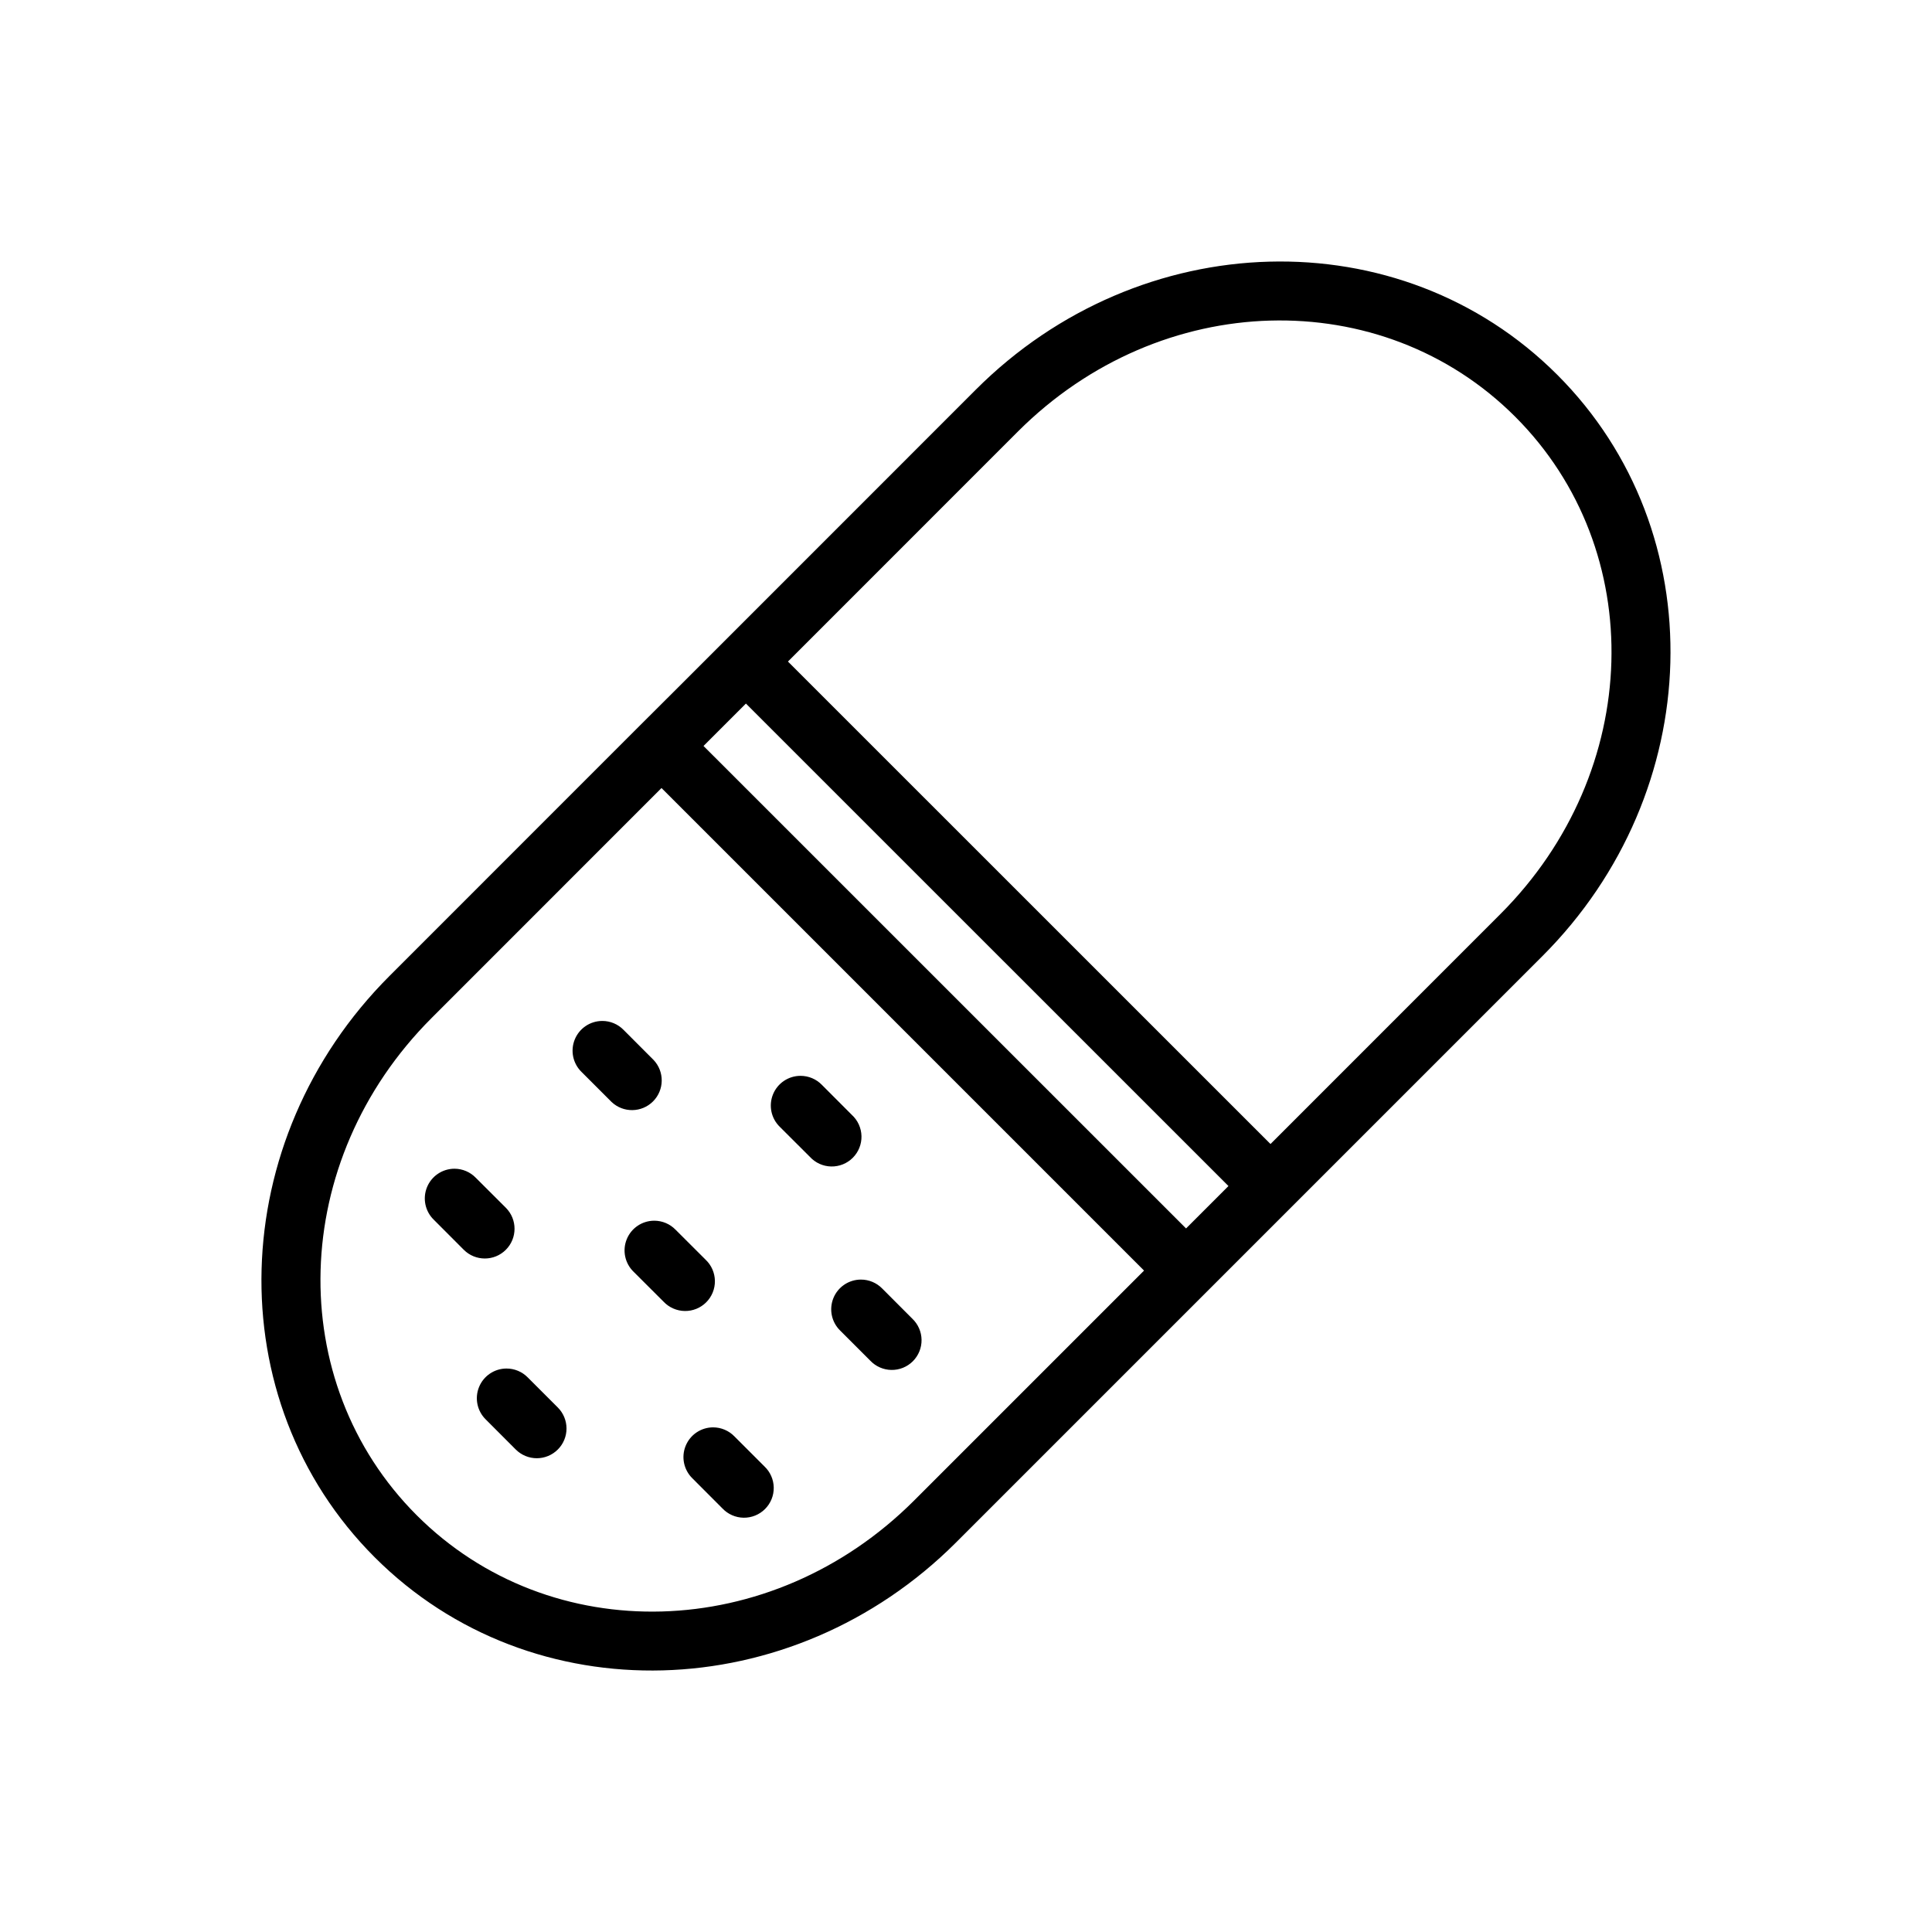 <?xml version="1.0" encoding="UTF-8"?>
<!-- Uploaded to: SVG Repo, www.svgrepo.com, Generator: SVG Repo Mixer Tools -->
<svg fill="#000000" width="800px" height="800px" version="1.1" viewBox="144 144 512 512" xmlns="http://www.w3.org/2000/svg">
 <path d="m480.34 213.34c-27.871 0.75-55.98 12.16-77.734 33.918l-66.48 66.496-11.191 11.191-11.207 11.176-0.004 0.004c-0.047 0.043-0.094 0.09-0.141 0.137l-66.359 66.375c-43.512 43.512-45.582 112.4-3.922 154.06 41.66 41.66 110.56 39.574 154.07-3.938l155.38-155.38c43.512-43.512 45.598-112.4 3.938-154.06-20.832-20.832-48.48-30.734-76.352-29.98zm0.246 15.621c23.801-0.668 47.285 7.801 64.961 25.477 35.348 35.348 33.922 93.953-3.938 131.81l-60.914 60.93-127.88-127.86 60.93-60.945c18.93-18.93 43.035-28.742 66.836-29.414zm-138.91 101.49 127.88 127.86-11.238 11.238-127.88-127.86zm-22.371 22.387 127.88 127.88-60.93 60.93c-37.855 37.855-96.461 39.27-131.81 3.922s-33.922-93.938 3.938-131.79zm-15.699 61.73 0.004-0.004c-3.207 0-6.094 1.949-7.297 4.922s-0.484 6.379 1.82 8.609l7.949 7.949c3.098 2.926 7.961 2.856 10.977-0.156 3.012-3.016 3.082-7.879 0.156-10.977l-7.949-7.965c-1.484-1.527-3.527-2.387-5.656-2.383zm52.551 14.543h0.004c-3.211-0.008-6.102 1.938-7.309 4.91-1.207 2.977-0.488 6.387 1.82 8.617l7.965 7.949c1.453 1.582 3.484 2.5 5.633 2.543 2.144 0.043 4.215-0.789 5.731-2.309 1.516-1.52 2.348-3.59 2.301-5.734-0.047-2.148-0.969-4.18-2.551-5.629l-7.949-7.965c-1.48-1.523-3.516-2.383-5.641-2.383zm-91.727 24.617 0.004-0.004c-3.203 0.008-6.078 1.953-7.281 4.918-1.199 2.965-0.488 6.367 1.805 8.598l7.949 7.965c3.074 3.078 8.062 3.082 11.141 0.008 3.078-3.074 3.082-8.062 0.008-11.141l-7.965-7.949c-1.484-1.531-3.523-2.398-5.656-2.398zm52.953 13.777v-0.004c-3.203 0-6.086 1.941-7.289 4.91-1.207 2.969-0.492 6.371 1.801 8.605l7.965 7.949c1.461 1.543 3.484 2.434 5.613 2.465 2.125 0.031 4.176-0.801 5.68-2.305s2.336-3.555 2.305-5.68c-0.031-2.129-0.918-4.152-2.465-5.613l-7.981-7.965c-1.48-1.516-3.508-2.367-5.629-2.367zm54.766 15.605v-0.004c-3.207 0-6.094 1.945-7.297 4.922-1.199 2.973-0.48 6.379 1.824 8.609l7.949 7.949c1.461 1.543 3.484 2.434 5.613 2.465 2.125 0.031 4.176-0.801 5.68-2.305 1.504-1.504 2.336-3.555 2.305-5.68-0.031-2.129-0.918-4.152-2.465-5.613l-7.949-7.965c-1.488-1.527-3.527-2.387-5.66-2.383zm-93.941 23.57v-0.004c-3.191 0.012-6.062 1.953-7.262 4.914-1.199 2.961-0.492 6.352 1.789 8.586l7.949 7.965v-0.004c1.477 1.48 3.484 2.312 5.574 2.312 2.09 0 4.094-0.832 5.57-2.312 1.48-1.477 2.309-3.484 2.305-5.574-0.004-2.09-0.836-4.094-2.316-5.57l-7.949-7.949c-1.488-1.523-3.531-2.375-5.66-2.367zm54.766 15.59v-0.004c-3.199 0.008-6.078 1.949-7.277 4.918-1.203 2.965-0.488 6.363 1.805 8.598l7.949 7.965c1.461 1.543 3.484 2.434 5.613 2.465 2.125 0.027 4.176-0.801 5.68-2.309 1.504-1.504 2.336-3.551 2.305-5.676-0.031-2.129-0.918-4.152-2.465-5.613l-7.949-7.949c-1.484-1.531-3.523-2.398-5.66-2.398z"/>
</svg>